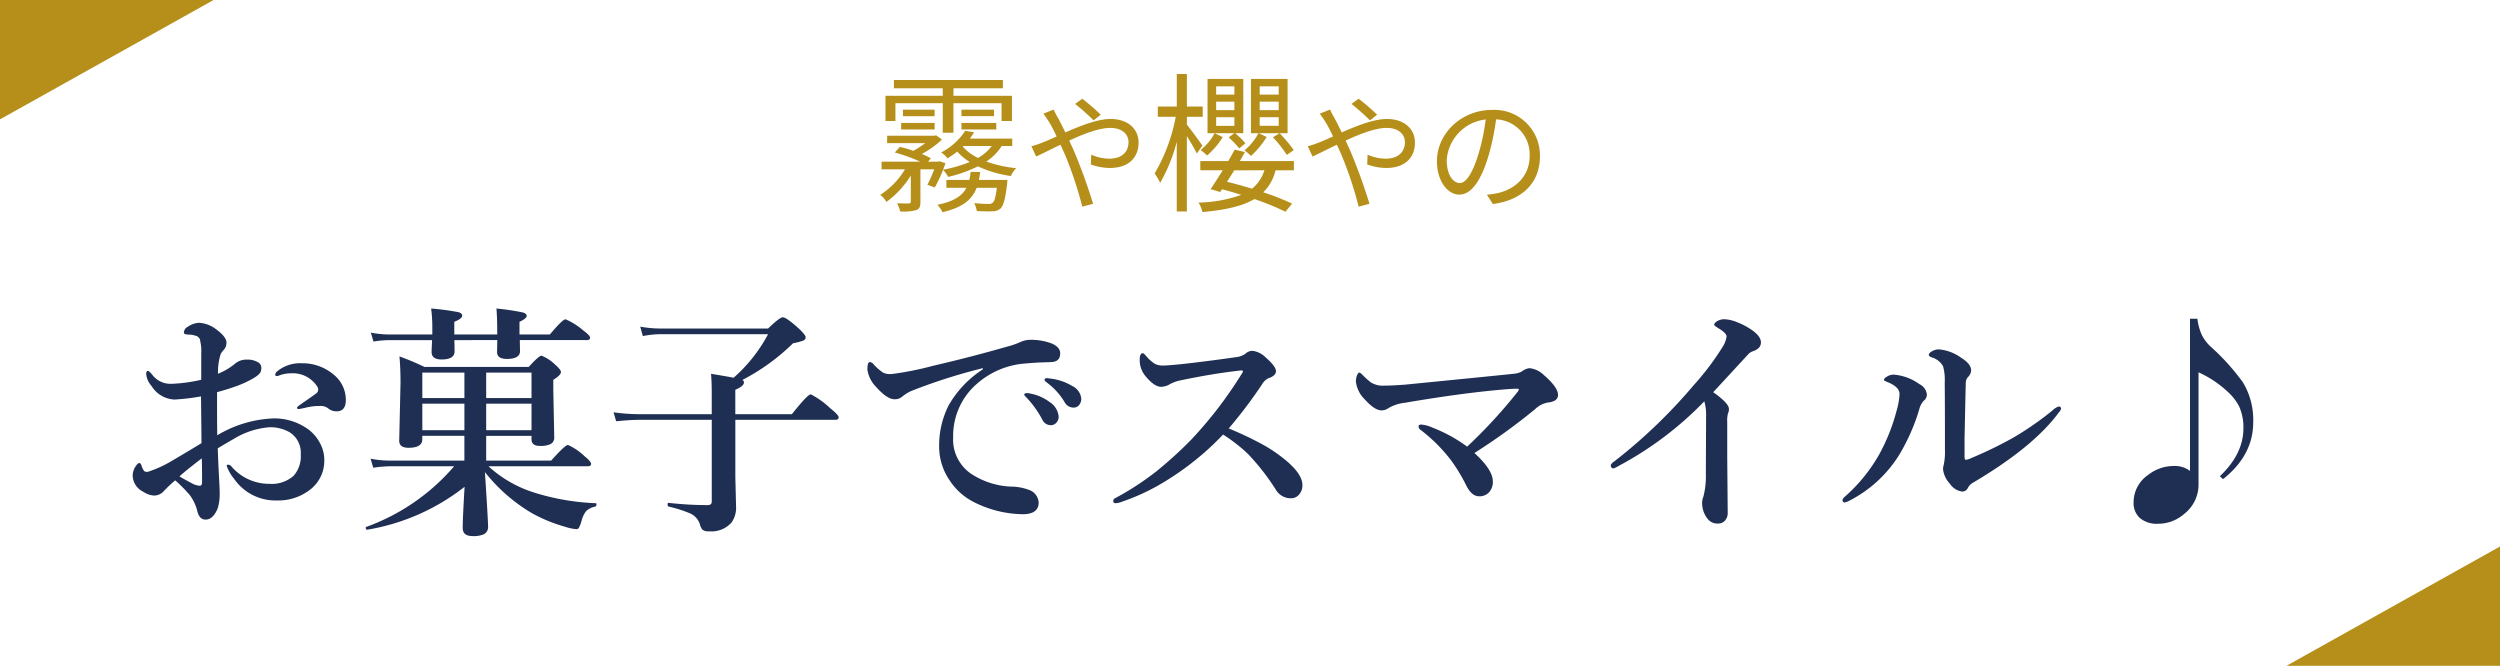 <svg xmlns="http://www.w3.org/2000/svg" width="398" height="106" viewBox="0 0 398 106"><g transform="translate(-1009 -3121.586)"><g transform="translate(-31.5 5)"><path d="M25.822-22.185a.709.709,0,0,1,.3-.552,5.67,5.67,0,0,1,3.866-1.295,7.664,7.664,0,0,1,5.2,1.866,5.124,5.124,0,0,1,1.866,4q0,1.79-1.485,1.79a2.169,2.169,0,0,1-1.162-.343,2.036,2.036,0,0,0-1.181-.514q-.743,0-1.2.038a10.334,10.334,0,0,0-1.485.267q-.914.19-.952.19-.3,0-.3-.19,0-.171.514-.514,2.361-1.638,2.59-1.828a.755.755,0,0,0,.267-.514.884.884,0,0,0-.152-.533,4.612,4.612,0,0,0-4.151-2.114,5.386,5.386,0,0,0-1.638.248l-.381.133a.746.746,0,0,1-.248.057Q25.822-21.995,25.822-22.185Zm-9.236,9.617a18.838,18.838,0,0,1,8.969-2.685,9.207,9.207,0,0,1,5.027,1.409,6.438,6.438,0,0,1,2.323,2.457,5.643,5.643,0,0,1,.724,2.761A5.788,5.788,0,0,1,31.1-3.713,8.16,8.16,0,0,1,26.165-2.19a8.013,8.013,0,0,1-6.913-3.466,6.705,6.705,0,0,1-1.162-2.038q0-.19.229-.19a.668.668,0,0,1,.514.267,7.88,7.88,0,0,0,6.094,2.78,5.191,5.191,0,0,0,3.828-1.295A4.664,4.664,0,0,0,29.878-9.56,3.806,3.806,0,0,0,28.012-13.1a6.18,6.18,0,0,0-3.123-.743A12.742,12.742,0,0,0,19.2-11.978q-.724.4-2.533,1.485.076,2.3.229,5.1.076,1.409.076,1.923a8.051,8.051,0,0,1-.3,2.495Q15.939.857,14.739.857q-.99,0-1.314-1.295A7.006,7.006,0,0,0,12.168-3.1,23.8,23.8,0,0,0,9.9-5.389a20.062,20.062,0,0,0-1.79,1.676,2.078,2.078,0,0,1-1.562.743,3.34,3.34,0,0,1-1.714-.59A2.957,2.957,0,0,1,3.123-6.132a2.639,2.639,0,0,1,.476-1.5q.343-.514.571-.514.209,0,.324.3a3.487,3.487,0,0,0,.419.933.593.593,0,0,0,.438.171A2.02,2.02,0,0,0,5.58-6.76a18.806,18.806,0,0,0,4.056-1.9q1.295-.743,4.437-2.647,0-1.238-.038-4.247-.019-2.133-.038-3.2a34.89,34.89,0,0,1-4.208.5A4.522,4.522,0,0,1,6.132-20.4a3.4,3.4,0,0,1-.857-1.9q0-.514.267-.514.209,0,.743.667a3.631,3.631,0,0,0,2.971,1.39,24.79,24.79,0,0,0,4.78-.647v-4.228a6.182,6.182,0,0,0-.152-1.866.932.932,0,0,0-.7-.9,3.247,3.247,0,0,0-1.009-.19q-.9,0-.9-.324a1.066,1.066,0,0,1,.628-.933,3.515,3.515,0,0,1,1.714-.628,4.873,4.873,0,0,1,2.761,1.009q1.676,1.219,1.676,2.152a1.753,1.753,0,0,1-.343,1.047q-.019.019-.286.324a2.862,2.862,0,0,0-.3.457,9.585,9.585,0,0,0-.419,3.123,10.331,10.331,0,0,0,2.685-1.581,2.734,2.734,0,0,1,1.866-.667,3.227,3.227,0,0,1,1.847.438,1,1,0,0,1,.5.838,1.5,1.5,0,0,1-.209.857,3.475,3.475,0,0,1-.838.7,15.576,15.576,0,0,1-2.571,1.257,35.768,35.768,0,0,1-3.428,1.085Q16.548-14.663,16.586-12.568ZM14.13-8.893q-2.476,1.885-3.561,2.875.59.362,1.923,1.066a3.006,3.006,0,0,0,1.295.419q.381,0,.381-.552Q14.168-7.655,14.13-8.893ZM59.2-6.7q.5,7.693.5,8.626a1.293,1.293,0,0,1-.647,1.257,4.092,4.092,0,0,1-1.828.3q-1.562,0-1.562-1.295,0-1.542.3-6.551A34.164,34.164,0,0,1,40.523,2.457q-.3.057-.3-.3a.136.136,0,0,1,.076-.133,33.345,33.345,0,0,0,14-9.655H44.161a20.455,20.455,0,0,0-2.742.229L41-8.836a16.118,16.118,0,0,0,3.009.3H55.929v-3.942h-6.7v.552q0,1.352-2.19,1.352-1.485,0-1.485-1.124l.209-9.217q0-2.361-.171-4.208a42.8,42.8,0,0,1,3.98,1.676H66.174q1.619-1.79,2.038-1.79a6.53,6.53,0,0,1,2.19,1.447q.9.781.9,1.162,0,.476-1.219,1.238V-19.9l.152,7.617a1.148,1.148,0,0,1-.59,1.124,3.827,3.827,0,0,1-1.714.286q-1.314,0-1.314-1.047v-.552H59.4v3.942h10.34q2.228-2.495,2.685-2.495a9.291,9.291,0,0,1,2.59,1.752Q76.1-8.4,76.1-8.017t-.514.381H59.757a19.333,19.333,0,0,0,7.217,4.17,37.387,37.387,0,0,0,9.883,1.714q.1,0,.1.152,0,.343-.229.4a2.772,2.772,0,0,0-1.447.743,4.274,4.274,0,0,0-.686,1.466,5.532,5.532,0,0,1-.457,1.2.475.475,0,0,1-.4.171A8.017,8.017,0,0,1,71.963,2,24.219,24.219,0,0,1,66.574-.229,27.055,27.055,0,0,1,59.2-6.7ZM59.4-17.6v4.228h7.217V-17.6Zm-3.466,0h-6.7v4.228h6.7ZM59.4-22.547v4.056h7.217v-4.056Zm-3.466,0h-6.7v4.056h6.7Zm8.817-5.18.038,1.752q0,1.257-2.095,1.257-1.562,0-1.562-1.1l.038-1.9H54.33q.038.9.038,1.79,0,1.295-2.057,1.295-1.6,0-1.6-1.181,0-.114.019-.7.038-.724.057-1.2H43.913a16.447,16.447,0,0,0-2.457.229l-.419-1.428a15.1,15.1,0,0,0,2.875.3h6.913v-1.238a22.458,22.458,0,0,0-.19-2.895,40.482,40.482,0,0,1,4.3.571q.647.171.647.552,0,.5-1.257.99v2.019h6.836q0-2.837-.133-4.132a39.714,39.714,0,0,1,4.132.609q.686.171.686.552,0,.438-1.143.952v2.019h4.837q2.019-2.418,2.495-2.418a10.481,10.481,0,0,1,2.742,1.714q1.162.857,1.162,1.219,0,.381-.514.381Zm34.315,12.7v9.083l.114,4.685a4.042,4.042,0,0,1-.743,2.609,4.29,4.29,0,0,1-3.6,1.371,1.374,1.374,0,0,1-1.047-.3,2.628,2.628,0,0,1-.4-.914A2.845,2.845,0,0,0,91.711-.19a19.605,19.605,0,0,0-3.275-1.028q-.152-.038-.152-.324,0-.3.152-.267a56.3,56.3,0,0,0,6.208.362q.667,0,.667-.552V-15.025H83.846q-1.523,0-3.751.229l-.419-1.428a30.056,30.056,0,0,0,4.132.3h11.5v-3.5q0-1.676-.114-2.933,2.514.419,3.6.628a24.49,24.49,0,0,0,5.484-6.932H87.274a15.352,15.352,0,0,0-2.933.3l-.419-1.5a18.34,18.34,0,0,0,3.2.3h17.158q1.847-1.79,2.342-1.79.571,0,2.59,1.828,1.047,1.009,1.047,1.333a.539.539,0,0,1-.343.533,9.315,9.315,0,0,1-1.657.438,33.5,33.5,0,0,1-8.074,5.846.42.42,0,0,1,.248.419q0,.552-1.371,1.143v3.885h9.007q2.514-3.161,3.009-3.161a13.313,13.313,0,0,1,3.066,2.19q1.371,1.1,1.371,1.466,0,.4-.5.4Zm46.808-4.208a7.357,7.357,0,0,1,3.218,1.371,3.068,3.068,0,0,1,1.447,2.323,1.4,1.4,0,0,1-.362.971,1.18,1.18,0,0,1-.914.4,1.491,1.491,0,0,1-1.333-.9,16.285,16.285,0,0,0-2.437-3.428q-.438-.438-.438-.514a.229.229,0,0,1,.19-.229,1.071,1.071,0,0,1,.324-.038A.886.886,0,0,1,145.869-19.233Zm3.161-2.38a8.71,8.71,0,0,1,3.694,1.219,2.5,2.5,0,0,1,1.409,1.98,1.533,1.533,0,0,1-.4,1.1,1.1,1.1,0,0,1-.8.343,1.606,1.606,0,0,1-1.447-.857,10.635,10.635,0,0,0-2.723-3.047q-.476-.362-.476-.476a.249.249,0,0,1,.114-.248.686.686,0,0,1,.3-.057A2.286,2.286,0,0,1,149.03-21.614Zm-10.569-1.447v-.19a89.822,89.822,0,0,0-11.35,3.618,6.534,6.534,0,0,0-1.485.914,1.717,1.717,0,0,1-1.143.419q-1.2.057-2.952-1.9a4.93,4.93,0,0,1-1.447-2.818q0-1.2.381-1.2a.835.835,0,0,1,.628.381,8.252,8.252,0,0,0,1.485,1.295,2.3,2.3,0,0,0,1.1.229h.267a48.981,48.981,0,0,0,6.513-1.295q6.322-1.466,11.845-3.066a11.986,11.986,0,0,0,2.152-.743,3.881,3.881,0,0,1,1.485-.343,9.226,9.226,0,0,1,3.6.628q1.238.59,1.238,1.523,0,1.352-1.447,1.39-.209.019-1.542.057-1.1.038-2.3.152a13.106,13.106,0,0,0-8.95,4.208,10.973,10.973,0,0,0-2.8,7.56A6.588,6.588,0,0,0,136.6-6.437,12.511,12.511,0,0,0,142.822-4.4a8.41,8.41,0,0,1,3.009.533,2.273,2.273,0,0,1,1.523,2Q147.354,0,144.822,0a17.647,17.647,0,0,1-7.579-1.828,10.01,10.01,0,0,1-4.075-3.58,9.5,9.5,0,0,1-1.657-5.389,14.143,14.143,0,0,1,1.523-6.551A16.734,16.734,0,0,1,138.461-23.061Zm39.152,9.407q2.495,1.028,4.7,2.19a23.507,23.507,0,0,1,3.751,2.38q3.275,2.514,3.275,4.437a2.176,2.176,0,0,1-.59,1.581,1.616,1.616,0,0,1-1.2.533,2.746,2.746,0,0,1-2.418-1.333A36.614,36.614,0,0,0,180.6-9.674a26.751,26.751,0,0,0-3.885-3.009,44.894,44.894,0,0,1-9.56,7.655,34.053,34.053,0,0,1-6.665,3.085,2.734,2.734,0,0,1-.876.19q-.381,0-.381-.343a.454.454,0,0,1,.267-.438,44.95,44.95,0,0,0,6.608-4.3,63.524,63.524,0,0,0,5.618-5.123,65.372,65.372,0,0,0,7.922-10.34,1.178,1.178,0,0,0,.229-.457q0-.133-.267-.133a2.083,2.083,0,0,0-.248.019q-4.38.5-9.331,1.542a5.981,5.981,0,0,0-1.79.628,2.906,2.906,0,0,1-1.371.419q-1.143,0-2.609-1.828a3.958,3.958,0,0,1-.819-2.514q0-1.009.514-1.009.133,0,.533.476a6.111,6.111,0,0,0,1.409,1.238,2.831,2.831,0,0,0,1.295.248q.667,0,2.952-.229,3.809-.419,8.588-1.1a3.14,3.14,0,0,0,1.562-.571,1.6,1.6,0,0,1,1.124-.438,3.567,3.567,0,0,1,2.076,1.047q1.638,1.428,1.638,2.19,0,.743-1.295,1.162a2.584,2.584,0,0,0-.933.952A74.461,74.461,0,0,1,177.614-13.654Zm37.953,2.895a80.336,80.336,0,0,0,7.96-8.626,1.068,1.068,0,0,0,.267-.476q0-.114-.381-.114-.609,0-1.961.114-6.608.552-15.749,2.114a6.665,6.665,0,0,0-2.666.857,1.8,1.8,0,0,1-1.085.362q-1.124,0-2.685-1.752a4.713,4.713,0,0,1-1.409-2.818,2.7,2.7,0,0,1,.19-1.047q.171-.4.362-.4.152,0,.571.438a13.147,13.147,0,0,0,1.257,1.124,3.6,3.6,0,0,0,2.152.514q1.143,0,3.237-.152,16.377-1.619,17.31-1.733a3.4,3.4,0,0,0,1.295-.343,2.61,2.61,0,0,1,1.238-.552,3.869,3.869,0,0,1,2.3,1.085Q230.039-20.2,230.039-19q0,1.047-1.6,1.219a3.844,3.844,0,0,0-2.038,1.047,96.227,96.227,0,0,1-9.674,6.989q2.933,2.685,2.933,4.513a2.419,2.419,0,0,1-.647,1.79,2.047,2.047,0,0,1-1.542.59q-1.219,0-2.095-1.828a26.928,26.928,0,0,0-2.4-3.942,25.606,25.606,0,0,0-4.761-4.761.739.739,0,0,1-.381-.59q0-.3.438-.3a5.329,5.329,0,0,1,1.752.476A23.7,23.7,0,0,1,215.566-10.759Zm37.762-7.217A54.678,54.678,0,0,1,239.77-7.731a7.135,7.135,0,0,1-.857.438q-.476,0-.476-.514,0-.209.667-.686a83.442,83.442,0,0,0,12.473-11.978,42.833,42.833,0,0,0,4.666-6.17,4.144,4.144,0,0,0,.628-1.638q0-.552-1.276-1.314-.7-.419-.7-.552,0-.3.514-.609a2.207,2.207,0,0,1,1.124-.286,5.939,5.939,0,0,1,2.019.476,10.7,10.7,0,0,1,2.114,1.085q1.676,1.085,1.676,2.133,0,.971-1.295,1.409a1.791,1.791,0,0,0-.8.552q-4.894,5.313-5.5,5.96,2.495,1.771,2.495,2.647a1.442,1.442,0,0,1-.152.743,4.4,4.4,0,0,0-.114,1.333v5.618l.076,8.817a1.814,1.814,0,0,1-.514,1.371,1.4,1.4,0,0,1-.971.381A1.961,1.961,0,0,1,253.8.667a3.987,3.987,0,0,1-.819-2.533,2.416,2.416,0,0,1,.19-.9,12.955,12.955,0,0,0,.4-3.675l.038-9.007A8.267,8.267,0,0,0,253.329-17.977ZM291.6-20.985a7.988,7.988,0,0,0-.267-2.571,2.975,2.975,0,0,0-1.809-1.409q-.457-.171-.457-.419,0-.267.533-.571a2.17,2.17,0,0,1,1.1-.286,7.115,7.115,0,0,1,3.542,1.352q1.562.971,1.562,2a1.6,1.6,0,0,1-.533,1.085,1.489,1.489,0,0,0-.324.933q-.038,1.6-.19,8.817V-9.16q0,.5.19.5a2.764,2.764,0,0,0,.933-.3,65.177,65.177,0,0,0,6.684-3.256,49.565,49.565,0,0,0,6.189-4.3,2.62,2.62,0,0,1,.971-.628q.4,0,.4.343a1.121,1.121,0,0,1-.324.552q-4.018,5.522-13.768,11.273a2.043,2.043,0,0,0-.762.819.983.983,0,0,1-.914.552,2.845,2.845,0,0,1-1.942-1.257,3.954,3.954,0,0,1-1.085-2.342,2.691,2.691,0,0,1,.114-.667,9.84,9.84,0,0,0,.19-2.38Q291.643-16.034,291.6-20.985Zm-7.2,1.809q0-1.085-1.961-1.885-.514-.19-.514-.343,0-.229.533-.533a1.967,1.967,0,0,1,.99-.286,8.03,8.03,0,0,1,4.132,1.523,2.061,2.061,0,0,1,1.181,1.676,1.308,1.308,0,0,1-.552,1.009,3.293,3.293,0,0,0-.667,1.333,31.718,31.718,0,0,1-3.2,7.255,20.118,20.118,0,0,1-7.884,7.255,2.567,2.567,0,0,1-.781.3q-.343,0-.343-.4,0-.19.381-.533a25.921,25.921,0,0,0,5.522-6.836,30.289,30.289,0,0,0,2.685-6.779A11.25,11.25,0,0,0,284.407-19.176Zm47.607-3.409V-4.761a5.911,5.911,0,0,1-2.266,4.7,6.292,6.292,0,0,1-4.17,1.581,4.166,4.166,0,0,1-2.971-.971,3.243,3.243,0,0,1-.933-2.457A5.277,5.277,0,0,1,324-6.265a6.565,6.565,0,0,1,4.037-1.409,3.95,3.95,0,0,1,2.609.781V-31.116h1.181a8.737,8.737,0,0,0,.7,2.571,6.536,6.536,0,0,0,1.447,1.9,35.538,35.538,0,0,1,5.1,5.656,11.552,11.552,0,0,1,1.638,6.36q0,5.237-4.8,9.045l-.514-.457q3.751-3.561,3.751-7.617a8.1,8.1,0,0,0-.647-3.428,8.024,8.024,0,0,0-1.619-2.19A17.139,17.139,0,0,0,332.014-22.585Z" transform="translate(1058.5 3198.448)" fill="#1f2f53"/><path d="M3.552-15.432h7.536v4.7h1.7v-4.7h7.656V-12.6H22.1v-4.008H12.792v-1.2h7.872v-1.32H3.312v1.32h7.776v1.2H1.968V-12.6H3.552Zm10.512,4.176h5.544v-1.032H14.064Zm0-3.144v1.032h5.184V-14.4Zm-4.272,0H4.752v1.032h5.04ZM4.464-11.256H9.792v-1.032H4.464Zm12.384,8.04c.072-.408.144-.816.192-1.272H15.528a9.343,9.343,0,0,1-.216,1.272H11.664v1.248h3.192c-.7,1.32-2.04,2.184-4.632,2.712A3.979,3.979,0,0,1,11.04,1.92c3.168-.744,4.68-1.944,5.448-3.888H19.7C19.512-.48,19.32.168,19.032.408a.868.868,0,0,1-.7.192C18,.6,17.088.576,16.1.48a4.458,4.458,0,0,1,.408,1.248,22.6,22.6,0,0,0,2.448.048,1.943,1.943,0,0,0,1.32-.432c.48-.48.768-1.536,1.056-3.936.024-.216.048-.624.048-.624Zm-2.472-5.4h4.512A7.053,7.053,0,0,1,16.7-6.72a7.7,7.7,0,0,1-2.424-1.8Zm7.776,0V-9.792H15.408c.24-.336.456-.672.672-1.008l-1.416-.24a10.162,10.162,0,0,1-3.84,3.456,3.4,3.4,0,0,1,1.008.936,16.137,16.137,0,0,0,1.56-1.08,9.032,9.032,0,0,0,1.992,1.656,21.281,21.281,0,0,1-4.248,1.224c.144-.36.264-.7.384-1.032l-.96-.312L10.3-6.12H8.736l.456-.528a8.981,8.981,0,0,0-1.44-.7,15.254,15.254,0,0,0,3.216-2.3l-.936-.672-.312.072H2.232v1.176H8.3a17.073,17.073,0,0,1-1.9,1.224,16.234,16.234,0,0,0-2.136-.624l-.816.888A26.121,26.121,0,0,1,7.512-6.12H1.344V-4.9h3.72A12.264,12.264,0,0,1,1.128-.84,3.417,3.417,0,0,1,2.112.288,14.914,14.914,0,0,0,6-3.912V.24C6,.432,5.928.5,5.688.528c-.24,0-.96,0-1.872-.024a5.781,5.781,0,0,1,.5,1.3,7.749,7.749,0,0,0,2.544-.216c.552-.216.672-.576.672-1.32V-4.9H9.72A20.035,20.035,0,0,1,8.64-2.448l1.176.432a22.194,22.194,0,0,0,1.32-2.808A5.176,5.176,0,0,1,11.952-3.7a21.646,21.646,0,0,0,4.728-1.68A18.408,18.408,0,0,0,21.936-3.84a3.945,3.945,0,0,1,.84-1.248,20.012,20.012,0,0,1-4.752-1.056,8.281,8.281,0,0,0,2.448-2.472ZM35.1-12.7l1.14-.9a34.288,34.288,0,0,0-2.94-2.54l-1.14.82A36.222,36.222,0,0,1,35.1-12.7Zm-6.36-1.72-1.64.66c.32.4.72,1.02.98,1.42.34.56.72,1.32,1.14,2.2-.88.4-1.7.76-2.38,1.02a14.337,14.337,0,0,1-1.64.54l.76,1.64c.92-.42,2.32-1.14,3.86-1.88.26.52.5,1.08.76,1.66a60.432,60.432,0,0,1,2.72,8.2L35.02.58a88.725,88.725,0,0,0-3.04-8.4c-.24-.54-.5-1.1-.76-1.66,2.32-1.08,4.78-2.02,6.54-2.02,1.96,0,2.9,1.08,2.9,2.26,0,1.44-.92,2.64-3.1,2.64a7.239,7.239,0,0,1-2.84-.64l-.06,1.56a9.111,9.111,0,0,0,3,.56c3.12,0,4.6-1.74,4.6-4.04,0-2.18-1.7-3.76-4.46-3.76-2.08,0-4.78,1.08-7.2,2.14-.4-.84-.8-1.64-1.16-2.3A14.535,14.535,0,0,1,28.74-14.42ZM66.968-7.968a23.112,23.112,0,0,0-2.256-2.688l-1.056.648A20.318,20.318,0,0,1,65.864-7.2ZM61.544-13.2h3.024v1.368H61.544Zm0-2.472h3.024v1.344H61.544Zm0-2.448h3.024v1.32H61.544ZM61.4-10.656h4.584V-19.3H60.152v8.64h1.2A9.191,9.191,0,0,1,59.12-7.92a6.256,6.256,0,0,1,1.032.888,14.1,14.1,0,0,0,2.5-3.024ZM57.512-16.8h-2.9v-1.32h2.9Zm0,2.472h-2.9v-1.344h2.9Zm0,2.5h-2.9V-13.2h2.9ZM56.6-9.984a12.529,12.529,0,0,1,1.68,1.752l.984-.816a11.546,11.546,0,0,0-1.632-1.608h1.3V-19.3H53.24v8.64h4.272Zm-2.232-.672a8.675,8.675,0,0,1-2.232,2.688,7.552,7.552,0,0,1,1.032.864,12.971,12.971,0,0,0,2.5-2.928ZM52.424-8.688c-.36-.528-1.872-2.592-2.472-3.336v-1.248h2.52V-14.9h-2.52v-5.184H48.344V-14.9H45.32v1.632h2.856a27.907,27.907,0,0,1-3.36,9.024A9.371,9.371,0,0,1,45.7-2.76a26.453,26.453,0,0,0,2.64-6.528V1.8h1.608v-12c.6.96,1.3,2.16,1.584,2.784Zm9.864,3.936A6.006,6.006,0,0,1,60.32-1.824c-1.344-.408-2.712-.792-3.984-1.1.384-.576.768-1.2,1.152-1.824Zm4.7,0V-6.216H58.376c.288-.48.552-.984.816-1.44L57.56-8.04c-.312.576-.648,1.2-1.032,1.824h-4.44v1.464h3.576c-.7,1.1-1.368,2.184-1.944,3l1.536.456.288-.432c1.008.264,2.04.552,3.072.888A21.277,21.277,0,0,1,51.8.384,4.772,4.772,0,0,1,52.424,1.9C56.1,1.56,58.784.96,60.7-.168a39.833,39.833,0,0,1,4.944,2.016L66.7.552a40.777,40.777,0,0,0-4.584-1.8,7.179,7.179,0,0,0,1.944-3.5ZM79.1-12.7l1.14-.9a34.288,34.288,0,0,0-2.94-2.54l-1.14.82A36.222,36.222,0,0,1,79.1-12.7Zm-6.36-1.72-1.64.66c.32.4.72,1.02.98,1.42.34.56.72,1.32,1.14,2.2-.88.4-1.7.76-2.38,1.02a14.336,14.336,0,0,1-1.64.54l.76,1.64c.92-.42,2.32-1.14,3.86-1.88.26.52.5,1.08.76,1.66a60.433,60.433,0,0,1,2.72,8.2L79.02.58a88.729,88.729,0,0,0-3.04-8.4c-.24-.54-.5-1.1-.76-1.66,2.32-1.08,4.78-2.02,6.54-2.02,1.96,0,2.9,1.08,2.9,2.26,0,1.44-.92,2.64-3.1,2.64a7.239,7.239,0,0,1-2.84-.64l-.06,1.56a9.11,9.11,0,0,0,3,.56c3.12,0,4.6-1.74,4.6-4.04,0-2.18-1.7-3.76-4.46-3.76-2.08,0-4.78,1.08-7.2,2.14-.4-.84-.8-1.64-1.16-2.3A14.534,14.534,0,0,1,72.74-14.42ZM106.16-7a7.247,7.247,0,0,0-7.66-7.36c-4.88,0-8.74,3.8-8.74,8.14,0,3.3,1.78,5.34,3.56,5.34,1.86,0,3.44-2.1,4.66-6.22a39.343,39.343,0,0,0,1.2-5.76,5.569,5.569,0,0,1,5.34,5.8c0,3.46-2.52,5.36-5.08,5.94a15.108,15.108,0,0,1-1.72.26L98.66.62C103.4,0,106.16-2.8,106.16-7Zm-14.84.64a6.976,6.976,0,0,1,6.2-6.48,32.678,32.678,0,0,1-1.12,5.4c-1.02,3.38-2.08,4.72-3.02,4.72C92.48-2.72,91.32-3.84,91.32-6.36Z" transform="translate(1179.5 3148.448)" fill="#b58f19"/></g><path d="M0,0H34L0,19Z" transform="translate(1009 3121.586)" fill="#b58f19"/><path d="M0,0H34L0,19Z" transform="translate(1407 3227.586) rotate(180)" fill="#b58f19"/></g></svg>